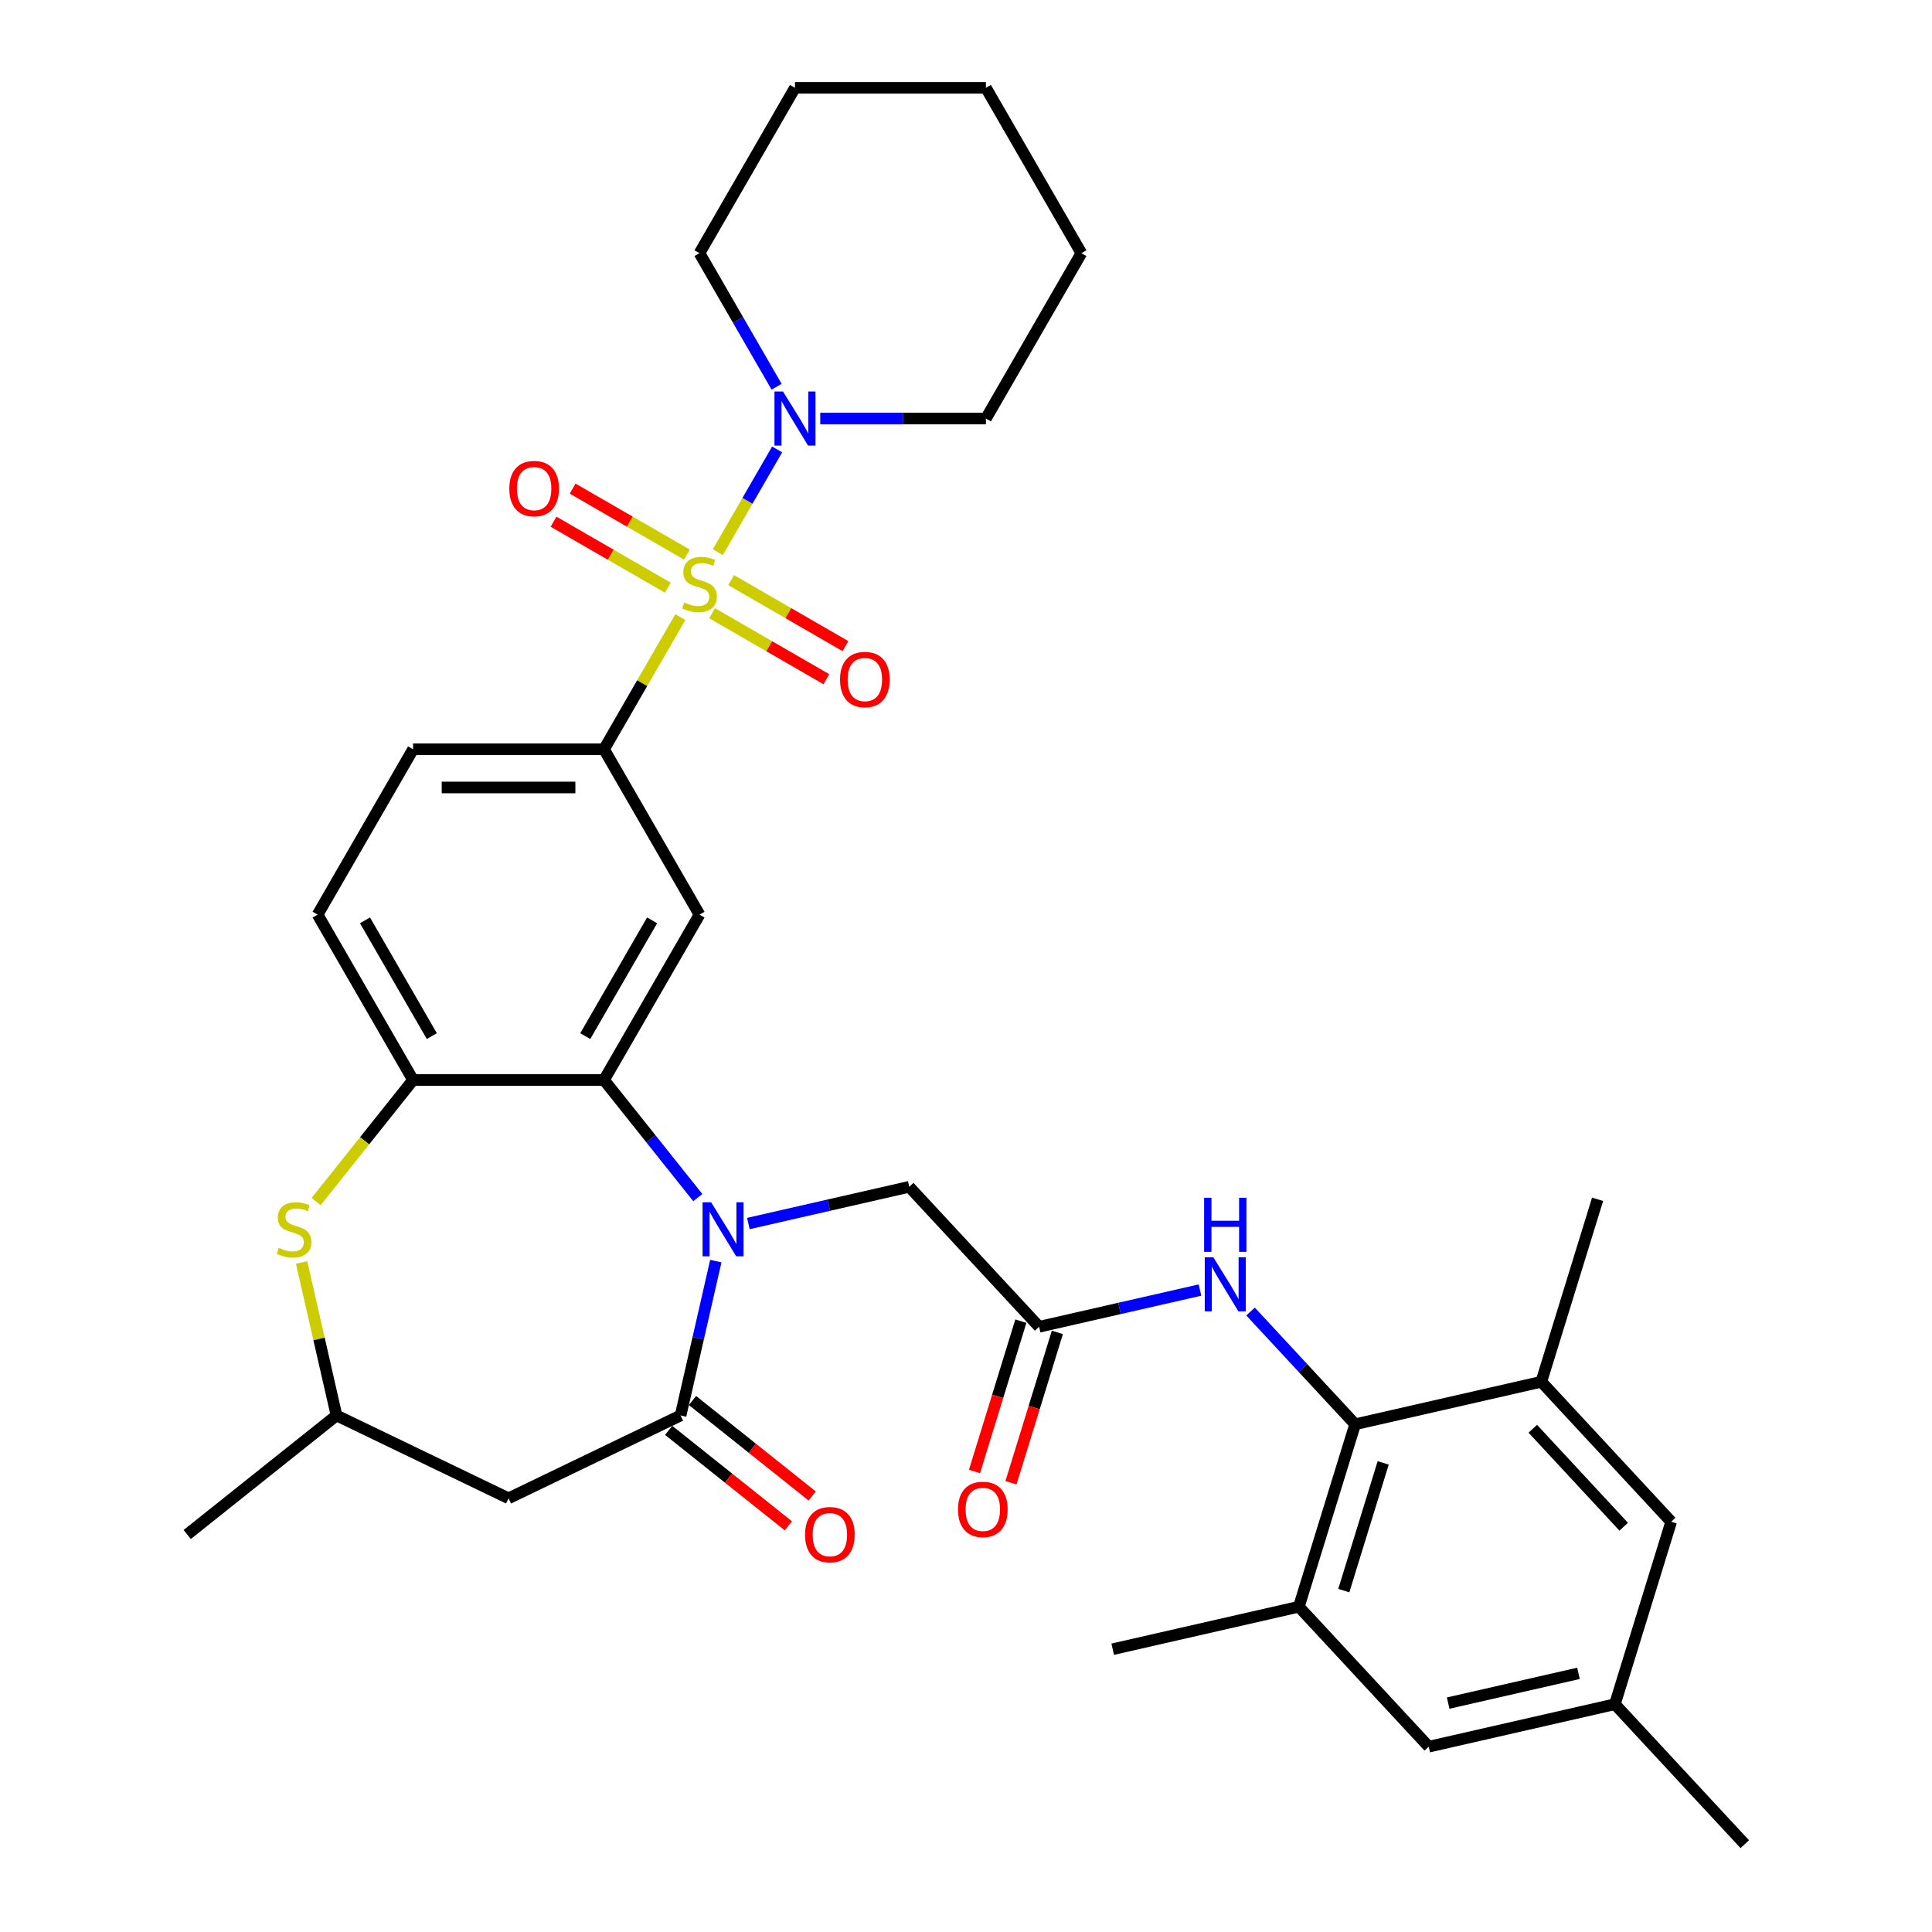 <?xml version='1.0' encoding='iso-8859-1'?>
<svg version='1.1' baseProfile='full'
              xmlns='http://www.w3.org/2000/svg'
                      xmlns:rdkit='http://www.rdkit.org/xml'
                      xmlns:xlink='http://www.w3.org/1999/xlink'
                  xml:space='preserve'
width='1000px' height='1000px' viewBox='0 0 1000 1000'>
<!-- END OF HEADER -->
<rect style='opacity:1.0;fill:#FFFFFF;stroke:none' width='1000' height='1000' x='0' y='0'> </rect>
<path class='bond-3' d='M 352.14,319.409 L 332.391,353.616' style='fill:none;fill-rule:evenodd;stroke:#CCCC00;stroke-width:6px;stroke-linecap:butt;stroke-linejoin:miter;stroke-opacity:1' />
<path class='bond-3' d='M 332.391,353.616 L 312.641,387.824' style='fill:none;fill-rule:evenodd;stroke:#000000;stroke-width:6px;stroke-linecap:butt;stroke-linejoin:miter;stroke-opacity:1' />
<path class='bond-5' d='M 371.541,285.806 L 386.891,259.218' style='fill:none;fill-rule:evenodd;stroke:#CCCC00;stroke-width:6px;stroke-linecap:butt;stroke-linejoin:miter;stroke-opacity:1' />
<path class='bond-5' d='M 386.891,259.218 L 402.242,232.631' style='fill:none;fill-rule:evenodd;stroke:#0000FF;stroke-width:6px;stroke-linecap:butt;stroke-linejoin:miter;stroke-opacity:1' />
<path class='bond-15' d='M 368.561,317.399 L 398.14,334.476' style='fill:none;fill-rule:evenodd;stroke:#CCCC00;stroke-width:6px;stroke-linecap:butt;stroke-linejoin:miter;stroke-opacity:1' />
<path class='bond-15' d='M 398.14,334.476 L 427.719,351.554' style='fill:none;fill-rule:evenodd;stroke:#FF0000;stroke-width:6px;stroke-linecap:butt;stroke-linejoin:miter;stroke-opacity:1' />
<path class='bond-15' d='M 378.444,300.28 L 408.023,317.358' style='fill:none;fill-rule:evenodd;stroke:#CCCC00;stroke-width:6px;stroke-linecap:butt;stroke-linejoin:miter;stroke-opacity:1' />
<path class='bond-15' d='M 408.023,317.358 L 437.603,334.435' style='fill:none;fill-rule:evenodd;stroke:#FF0000;stroke-width:6px;stroke-linecap:butt;stroke-linejoin:miter;stroke-opacity:1' />
<path class='bond-16' d='M 355.554,287.065 L 325.975,269.987' style='fill:none;fill-rule:evenodd;stroke:#CCCC00;stroke-width:6px;stroke-linecap:butt;stroke-linejoin:miter;stroke-opacity:1' />
<path class='bond-16' d='M 325.975,269.987 L 296.396,252.909' style='fill:none;fill-rule:evenodd;stroke:#FF0000;stroke-width:6px;stroke-linecap:butt;stroke-linejoin:miter;stroke-opacity:1' />
<path class='bond-16' d='M 345.671,304.183 L 316.092,287.106' style='fill:none;fill-rule:evenodd;stroke:#CCCC00;stroke-width:6px;stroke-linecap:butt;stroke-linejoin:miter;stroke-opacity:1' />
<path class='bond-16' d='M 316.092,287.106 L 286.512,270.028' style='fill:none;fill-rule:evenodd;stroke:#FF0000;stroke-width:6px;stroke-linecap:butt;stroke-linejoin:miter;stroke-opacity:1' />
<path class='bond-0' d='M 361.177,619.871 L 336.909,589.44' style='fill:none;fill-rule:evenodd;stroke:#0000FF;stroke-width:6px;stroke-linecap:butt;stroke-linejoin:miter;stroke-opacity:1' />
<path class='bond-0' d='M 336.909,589.44 L 312.641,559.009' style='fill:none;fill-rule:evenodd;stroke:#000000;stroke-width:6px;stroke-linecap:butt;stroke-linejoin:miter;stroke-opacity:1' />
<path class='bond-1' d='M 370.504,652.746 L 361.387,692.691' style='fill:none;fill-rule:evenodd;stroke:#0000FF;stroke-width:6px;stroke-linecap:butt;stroke-linejoin:miter;stroke-opacity:1' />
<path class='bond-1' d='M 361.387,692.691 L 352.27,732.636' style='fill:none;fill-rule:evenodd;stroke:#000000;stroke-width:6px;stroke-linecap:butt;stroke-linejoin:miter;stroke-opacity:1' />
<path class='bond-14' d='M 387.348,633.293 L 428.983,623.79' style='fill:none;fill-rule:evenodd;stroke:#0000FF;stroke-width:6px;stroke-linecap:butt;stroke-linejoin:miter;stroke-opacity:1' />
<path class='bond-14' d='M 428.983,623.79 L 470.618,614.287' style='fill:none;fill-rule:evenodd;stroke:#000000;stroke-width:6px;stroke-linecap:butt;stroke-linejoin:miter;stroke-opacity:1' />
<path class='bond-9' d='M 352.27,732.636 L 263.224,775.518' style='fill:none;fill-rule:evenodd;stroke:#000000;stroke-width:6px;stroke-linecap:butt;stroke-linejoin:miter;stroke-opacity:1' />
<path class='bond-18' d='M 346.108,740.363 L 377.084,765.065' style='fill:none;fill-rule:evenodd;stroke:#000000;stroke-width:6px;stroke-linecap:butt;stroke-linejoin:miter;stroke-opacity:1' />
<path class='bond-18' d='M 377.084,765.065 L 408.06,789.768' style='fill:none;fill-rule:evenodd;stroke:#FF0000;stroke-width:6px;stroke-linecap:butt;stroke-linejoin:miter;stroke-opacity:1' />
<path class='bond-18' d='M 358.432,724.908 L 389.408,749.611' style='fill:none;fill-rule:evenodd;stroke:#000000;stroke-width:6px;stroke-linecap:butt;stroke-linejoin:miter;stroke-opacity:1' />
<path class='bond-18' d='M 389.408,749.611 L 420.384,774.313' style='fill:none;fill-rule:evenodd;stroke:#FF0000;stroke-width:6px;stroke-linecap:butt;stroke-linejoin:miter;stroke-opacity:1' />
<path class='bond-2' d='M 312.641,559.009 L 362.058,473.416' style='fill:none;fill-rule:evenodd;stroke:#000000;stroke-width:6px;stroke-linecap:butt;stroke-linejoin:miter;stroke-opacity:1' />
<path class='bond-2' d='M 302.935,536.287 L 337.527,476.372' style='fill:none;fill-rule:evenodd;stroke:#000000;stroke-width:6px;stroke-linecap:butt;stroke-linejoin:miter;stroke-opacity:1' />
<path class='bond-35' d='M 312.641,559.009 L 213.807,559.009' style='fill:none;fill-rule:evenodd;stroke:#000000;stroke-width:6px;stroke-linecap:butt;stroke-linejoin:miter;stroke-opacity:1' />
<path class='bond-4' d='M 312.641,387.824 L 362.058,473.416' style='fill:none;fill-rule:evenodd;stroke:#000000;stroke-width:6px;stroke-linecap:butt;stroke-linejoin:miter;stroke-opacity:1' />
<path class='bond-21' d='M 312.641,387.824 L 213.807,387.824' style='fill:none;fill-rule:evenodd;stroke:#000000;stroke-width:6px;stroke-linecap:butt;stroke-linejoin:miter;stroke-opacity:1' />
<path class='bond-21' d='M 297.816,407.591 L 228.632,407.591' style='fill:none;fill-rule:evenodd;stroke:#000000;stroke-width:6px;stroke-linecap:butt;stroke-linejoin:miter;stroke-opacity:1' />
<path class='bond-25' d='M 424.56,216.639 L 467.434,216.639' style='fill:none;fill-rule:evenodd;stroke:#0000FF;stroke-width:6px;stroke-linecap:butt;stroke-linejoin:miter;stroke-opacity:1' />
<path class='bond-25' d='M 467.434,216.639 L 510.308,216.639' style='fill:none;fill-rule:evenodd;stroke:#000000;stroke-width:6px;stroke-linecap:butt;stroke-linejoin:miter;stroke-opacity:1' />
<path class='bond-26' d='M 401.968,200.174 L 382.013,165.61' style='fill:none;fill-rule:evenodd;stroke:#0000FF;stroke-width:6px;stroke-linecap:butt;stroke-linejoin:miter;stroke-opacity:1' />
<path class='bond-26' d='M 382.013,165.61 L 362.058,131.047' style='fill:none;fill-rule:evenodd;stroke:#000000;stroke-width:6px;stroke-linecap:butt;stroke-linejoin:miter;stroke-opacity:1' />
<path class='bond-6' d='M 213.807,559.009 L 164.39,473.416' style='fill:none;fill-rule:evenodd;stroke:#000000;stroke-width:6px;stroke-linecap:butt;stroke-linejoin:miter;stroke-opacity:1' />
<path class='bond-6' d='M 223.513,536.287 L 188.921,476.372' style='fill:none;fill-rule:evenodd;stroke:#000000;stroke-width:6px;stroke-linecap:butt;stroke-linejoin:miter;stroke-opacity:1' />
<path class='bond-8' d='M 213.807,559.009 L 188.719,590.469' style='fill:none;fill-rule:evenodd;stroke:#000000;stroke-width:6px;stroke-linecap:butt;stroke-linejoin:miter;stroke-opacity:1' />
<path class='bond-8' d='M 188.719,590.469 L 163.63,621.928' style='fill:none;fill-rule:evenodd;stroke:#CCCC00;stroke-width:6px;stroke-linecap:butt;stroke-linejoin:miter;stroke-opacity:1' />
<path class='bond-7' d='M 701.421,737.195 L 674.352,708.021' style='fill:none;fill-rule:evenodd;stroke:#000000;stroke-width:6px;stroke-linecap:butt;stroke-linejoin:miter;stroke-opacity:1' />
<path class='bond-7' d='M 674.352,708.021 L 647.283,678.848' style='fill:none;fill-rule:evenodd;stroke:#0000FF;stroke-width:6px;stroke-linecap:butt;stroke-linejoin:miter;stroke-opacity:1' />
<path class='bond-12' d='M 701.421,737.195 L 672.29,831.638' style='fill:none;fill-rule:evenodd;stroke:#000000;stroke-width:6px;stroke-linecap:butt;stroke-linejoin:miter;stroke-opacity:1' />
<path class='bond-12' d='M 715.94,757.188 L 695.548,823.298' style='fill:none;fill-rule:evenodd;stroke:#000000;stroke-width:6px;stroke-linecap:butt;stroke-linejoin:miter;stroke-opacity:1' />
<path class='bond-13' d='M 701.421,737.195 L 797.777,715.203' style='fill:none;fill-rule:evenodd;stroke:#000000;stroke-width:6px;stroke-linecap:butt;stroke-linejoin:miter;stroke-opacity:1' />
<path class='bond-17' d='M 156.106,653.457 L 165.142,693.046' style='fill:none;fill-rule:evenodd;stroke:#CCCC00;stroke-width:6px;stroke-linecap:butt;stroke-linejoin:miter;stroke-opacity:1' />
<path class='bond-17' d='M 165.142,693.046 L 174.178,732.636' style='fill:none;fill-rule:evenodd;stroke:#000000;stroke-width:6px;stroke-linecap:butt;stroke-linejoin:miter;stroke-opacity:1' />
<path class='bond-36' d='M 263.224,775.518 L 174.178,732.636' style='fill:none;fill-rule:evenodd;stroke:#000000;stroke-width:6px;stroke-linecap:butt;stroke-linejoin:miter;stroke-opacity:1' />
<path class='bond-10' d='M 537.842,686.738 L 470.618,614.287' style='fill:none;fill-rule:evenodd;stroke:#000000;stroke-width:6px;stroke-linecap:butt;stroke-linejoin:miter;stroke-opacity:1' />
<path class='bond-11' d='M 537.842,686.738 L 579.477,677.235' style='fill:none;fill-rule:evenodd;stroke:#000000;stroke-width:6px;stroke-linecap:butt;stroke-linejoin:miter;stroke-opacity:1' />
<path class='bond-11' d='M 579.477,677.235 L 621.112,667.732' style='fill:none;fill-rule:evenodd;stroke:#0000FF;stroke-width:6px;stroke-linecap:butt;stroke-linejoin:miter;stroke-opacity:1' />
<path class='bond-23' d='M 528.398,683.824 L 516.396,722.734' style='fill:none;fill-rule:evenodd;stroke:#000000;stroke-width:6px;stroke-linecap:butt;stroke-linejoin:miter;stroke-opacity:1' />
<path class='bond-23' d='M 516.396,722.734 L 504.394,761.643' style='fill:none;fill-rule:evenodd;stroke:#FF0000;stroke-width:6px;stroke-linecap:butt;stroke-linejoin:miter;stroke-opacity:1' />
<path class='bond-23' d='M 547.286,689.651 L 535.284,728.56' style='fill:none;fill-rule:evenodd;stroke:#000000;stroke-width:6px;stroke-linecap:butt;stroke-linejoin:miter;stroke-opacity:1' />
<path class='bond-23' d='M 535.284,728.56 L 523.282,767.47' style='fill:none;fill-rule:evenodd;stroke:#FF0000;stroke-width:6px;stroke-linecap:butt;stroke-linejoin:miter;stroke-opacity:1' />
<path class='bond-19' d='M 672.29,831.638 L 739.514,904.088' style='fill:none;fill-rule:evenodd;stroke:#000000;stroke-width:6px;stroke-linecap:butt;stroke-linejoin:miter;stroke-opacity:1' />
<path class='bond-28' d='M 672.29,831.638 L 575.934,853.63' style='fill:none;fill-rule:evenodd;stroke:#000000;stroke-width:6px;stroke-linecap:butt;stroke-linejoin:miter;stroke-opacity:1' />
<path class='bond-20' d='M 797.777,715.203 L 865.001,787.653' style='fill:none;fill-rule:evenodd;stroke:#000000;stroke-width:6px;stroke-linecap:butt;stroke-linejoin:miter;stroke-opacity:1' />
<path class='bond-20' d='M 793.371,739.515 L 840.427,790.23' style='fill:none;fill-rule:evenodd;stroke:#000000;stroke-width:6px;stroke-linecap:butt;stroke-linejoin:miter;stroke-opacity:1' />
<path class='bond-27' d='M 797.777,715.203 L 826.909,620.76' style='fill:none;fill-rule:evenodd;stroke:#000000;stroke-width:6px;stroke-linecap:butt;stroke-linejoin:miter;stroke-opacity:1' />
<path class='bond-30' d='M 174.178,732.636 L 96.907,794.257' style='fill:none;fill-rule:evenodd;stroke:#000000;stroke-width:6px;stroke-linecap:butt;stroke-linejoin:miter;stroke-opacity:1' />
<path class='bond-37' d='M 739.514,904.088 L 835.869,882.095' style='fill:none;fill-rule:evenodd;stroke:#000000;stroke-width:6px;stroke-linecap:butt;stroke-linejoin:miter;stroke-opacity:1' />
<path class='bond-37' d='M 749.568,881.518 L 817.017,866.123' style='fill:none;fill-rule:evenodd;stroke:#000000;stroke-width:6px;stroke-linecap:butt;stroke-linejoin:miter;stroke-opacity:1' />
<path class='bond-24' d='M 865.001,787.653 L 835.869,882.095' style='fill:none;fill-rule:evenodd;stroke:#000000;stroke-width:6px;stroke-linecap:butt;stroke-linejoin:miter;stroke-opacity:1' />
<path class='bond-22' d='M 213.807,387.824 L 164.39,473.416' style='fill:none;fill-rule:evenodd;stroke:#000000;stroke-width:6px;stroke-linecap:butt;stroke-linejoin:miter;stroke-opacity:1' />
<path class='bond-29' d='M 835.869,882.095 L 903.093,954.545' style='fill:none;fill-rule:evenodd;stroke:#000000;stroke-width:6px;stroke-linecap:butt;stroke-linejoin:miter;stroke-opacity:1' />
<path class='bond-31' d='M 510.308,216.639 L 559.725,131.047' style='fill:none;fill-rule:evenodd;stroke:#000000;stroke-width:6px;stroke-linecap:butt;stroke-linejoin:miter;stroke-opacity:1' />
<path class='bond-32' d='M 362.058,131.047 L 411.474,45.455' style='fill:none;fill-rule:evenodd;stroke:#000000;stroke-width:6px;stroke-linecap:butt;stroke-linejoin:miter;stroke-opacity:1' />
<path class='bond-34' d='M 559.725,131.047 L 510.308,45.455' style='fill:none;fill-rule:evenodd;stroke:#000000;stroke-width:6px;stroke-linecap:butt;stroke-linejoin:miter;stroke-opacity:1' />
<path class='bond-33' d='M 411.474,45.455 L 510.308,45.455' style='fill:none;fill-rule:evenodd;stroke:#000000;stroke-width:6px;stroke-linecap:butt;stroke-linejoin:miter;stroke-opacity:1' />
<path  class='atom-0' d='M 354.151 311.838
Q 354.467 311.957, 355.772 312.51
Q 357.076 313.064, 358.5 313.42
Q 359.962 313.736, 361.386 313.736
Q 364.034 313.736, 365.576 312.471
Q 367.118 311.166, 367.118 308.913
Q 367.118 307.371, 366.327 306.422
Q 365.576 305.473, 364.39 304.959
Q 363.204 304.446, 361.227 303.853
Q 358.737 303.101, 357.234 302.39
Q 355.772 301.678, 354.704 300.176
Q 353.676 298.674, 353.676 296.143
Q 353.676 292.625, 356.048 290.451
Q 358.46 288.276, 363.204 288.276
Q 366.446 288.276, 370.122 289.818
L 369.213 292.862
Q 365.853 291.479, 363.323 291.479
Q 360.595 291.479, 359.093 292.625
Q 357.59 293.732, 357.63 295.669
Q 357.63 297.171, 358.381 298.081
Q 359.172 298.99, 360.279 299.504
Q 361.425 300.018, 363.323 300.611
Q 365.853 301.401, 367.355 302.192
Q 368.857 302.983, 369.925 304.604
Q 371.032 306.185, 371.032 308.913
Q 371.032 312.787, 368.422 314.882
Q 365.853 316.938, 361.544 316.938
Q 359.053 316.938, 357.155 316.385
Q 355.297 315.871, 353.083 314.961
L 354.151 311.838
' fill='#CCCC00'/>
<path  class='atom-1' d='M 368.076 622.285
L 377.247 637.11
Q 378.157 638.573, 379.619 641.222
Q 381.082 643.87, 381.161 644.028
L 381.161 622.285
L 384.877 622.285
L 384.877 650.275
L 381.042 650.275
L 371.199 634.066
Q 370.052 632.168, 368.827 629.994
Q 367.641 627.82, 367.285 627.148
L 367.285 650.275
L 363.648 650.275
L 363.648 622.285
L 368.076 622.285
' fill='#0000FF'/>
<path  class='atom-6' d='M 405.287 202.644
L 414.459 217.469
Q 415.368 218.932, 416.831 221.581
Q 418.294 224.23, 418.373 224.388
L 418.373 202.644
L 422.089 202.644
L 422.089 230.634
L 418.254 230.634
L 408.411 214.425
Q 407.264 212.528, 406.038 210.353
Q 404.852 208.179, 404.497 207.507
L 404.497 230.634
L 400.86 230.634
L 400.86 202.644
L 405.287 202.644
' fill='#0000FF'/>
<path  class='atom-9' d='M 144.279 645.887
Q 144.595 646.005, 145.9 646.559
Q 147.204 647.112, 148.628 647.468
Q 150.09 647.784, 151.513 647.784
Q 154.162 647.784, 155.704 646.519
Q 157.246 645.214, 157.246 642.961
Q 157.246 641.419, 156.455 640.47
Q 155.704 639.522, 154.518 639.008
Q 153.332 638.494, 151.355 637.901
Q 148.865 637.15, 147.362 636.438
Q 145.9 635.726, 144.832 634.224
Q 143.804 632.722, 143.804 630.192
Q 143.804 626.673, 146.176 624.499
Q 148.588 622.325, 153.332 622.325
Q 156.574 622.325, 160.25 623.866
L 159.341 626.911
Q 155.981 625.527, 153.451 625.527
Q 150.723 625.527, 149.221 626.673
Q 147.718 627.78, 147.758 629.717
Q 147.758 631.22, 148.509 632.129
Q 149.3 633.038, 150.407 633.552
Q 151.553 634.066, 153.451 634.659
Q 155.981 635.45, 157.483 636.24
Q 158.985 637.031, 160.053 638.652
Q 161.16 640.233, 161.16 642.961
Q 161.16 646.835, 158.55 648.931
Q 155.981 650.986, 151.672 650.986
Q 149.181 650.986, 147.283 650.433
Q 145.425 649.919, 143.211 649.01
L 144.279 645.887
' fill='#CCCC00'/>
<path  class='atom-12' d='M 628.011 650.75
L 637.182 665.575
Q 638.092 667.038, 639.554 669.687
Q 641.017 672.335, 641.096 672.494
L 641.096 650.75
L 644.812 650.75
L 644.812 678.74
L 640.978 678.74
L 631.134 662.531
Q 629.987 660.633, 628.762 658.459
Q 627.576 656.285, 627.22 655.613
L 627.22 678.74
L 623.583 678.74
L 623.583 650.75
L 628.011 650.75
' fill='#0000FF'/>
<path  class='atom-12' d='M 623.247 619.962
L 627.042 619.962
L 627.042 631.861
L 641.353 631.861
L 641.353 619.962
L 645.148 619.962
L 645.148 647.951
L 641.353 647.951
L 641.353 635.024
L 627.042 635.024
L 627.042 647.951
L 623.247 647.951
L 623.247 619.962
' fill='#0000FF'/>
<path  class='atom-16' d='M 434.802 351.727
Q 434.802 345.007, 438.122 341.251
Q 441.443 337.495, 447.65 337.495
Q 453.857 337.495, 457.177 341.251
Q 460.498 345.007, 460.498 351.727
Q 460.498 358.527, 457.138 362.402
Q 453.778 366.236, 447.65 366.236
Q 441.483 366.236, 438.122 362.402
Q 434.802 358.567, 434.802 351.727
M 447.65 363.074
Q 451.92 363.074, 454.212 360.227
Q 456.545 357.341, 456.545 351.727
Q 456.545 346.232, 454.212 343.465
Q 451.92 340.658, 447.65 340.658
Q 443.38 340.658, 441.048 343.425
Q 438.755 346.193, 438.755 351.727
Q 438.755 357.381, 441.048 360.227
Q 443.38 363.074, 447.65 363.074
' fill='#FF0000'/>
<path  class='atom-17' d='M 263.617 252.894
Q 263.617 246.173, 266.938 242.418
Q 270.258 238.662, 276.465 238.662
Q 282.672 238.662, 285.993 242.418
Q 289.314 246.173, 289.314 252.894
Q 289.314 259.694, 285.953 263.568
Q 282.593 267.403, 276.465 267.403
Q 270.298 267.403, 266.938 263.568
Q 263.617 259.733, 263.617 252.894
M 276.465 264.24
Q 280.735 264.24, 283.028 261.394
Q 285.36 258.508, 285.36 252.894
Q 285.36 247.399, 283.028 244.631
Q 280.735 241.825, 276.465 241.825
Q 272.196 241.825, 269.863 244.592
Q 267.57 247.359, 267.57 252.894
Q 267.57 258.547, 269.863 261.394
Q 272.196 264.24, 276.465 264.24
' fill='#FF0000'/>
<path  class='atom-19' d='M 416.693 794.336
Q 416.693 787.616, 420.014 783.86
Q 423.334 780.104, 429.541 780.104
Q 435.748 780.104, 439.069 783.86
Q 442.39 787.616, 442.39 794.336
Q 442.39 801.136, 439.029 805.01
Q 435.669 808.845, 429.541 808.845
Q 423.374 808.845, 420.014 805.01
Q 416.693 801.176, 416.693 794.336
M 429.541 805.682
Q 433.811 805.682, 436.104 802.836
Q 438.436 799.95, 438.436 794.336
Q 438.436 788.841, 436.104 786.074
Q 433.811 783.267, 429.541 783.267
Q 425.272 783.267, 422.939 786.034
Q 420.646 788.802, 420.646 794.336
Q 420.646 799.99, 422.939 802.836
Q 425.272 805.682, 429.541 805.682
' fill='#FF0000'/>
<path  class='atom-24' d='M 495.862 781.259
Q 495.862 774.539, 499.183 770.783
Q 502.504 767.027, 508.71 767.027
Q 514.917 767.027, 518.238 770.783
Q 521.559 774.539, 521.559 781.259
Q 521.559 788.059, 518.198 791.933
Q 514.838 795.768, 508.71 795.768
Q 502.543 795.768, 499.183 791.933
Q 495.862 788.099, 495.862 781.259
M 508.71 792.605
Q 512.98 792.605, 515.273 789.759
Q 517.605 786.873, 517.605 781.259
Q 517.605 775.764, 515.273 772.997
Q 512.98 770.19, 508.71 770.19
Q 504.441 770.19, 502.108 772.957
Q 499.815 775.725, 499.815 781.259
Q 499.815 786.913, 502.108 789.759
Q 504.441 792.605, 508.71 792.605
' fill='#FF0000'/>
</svg>
